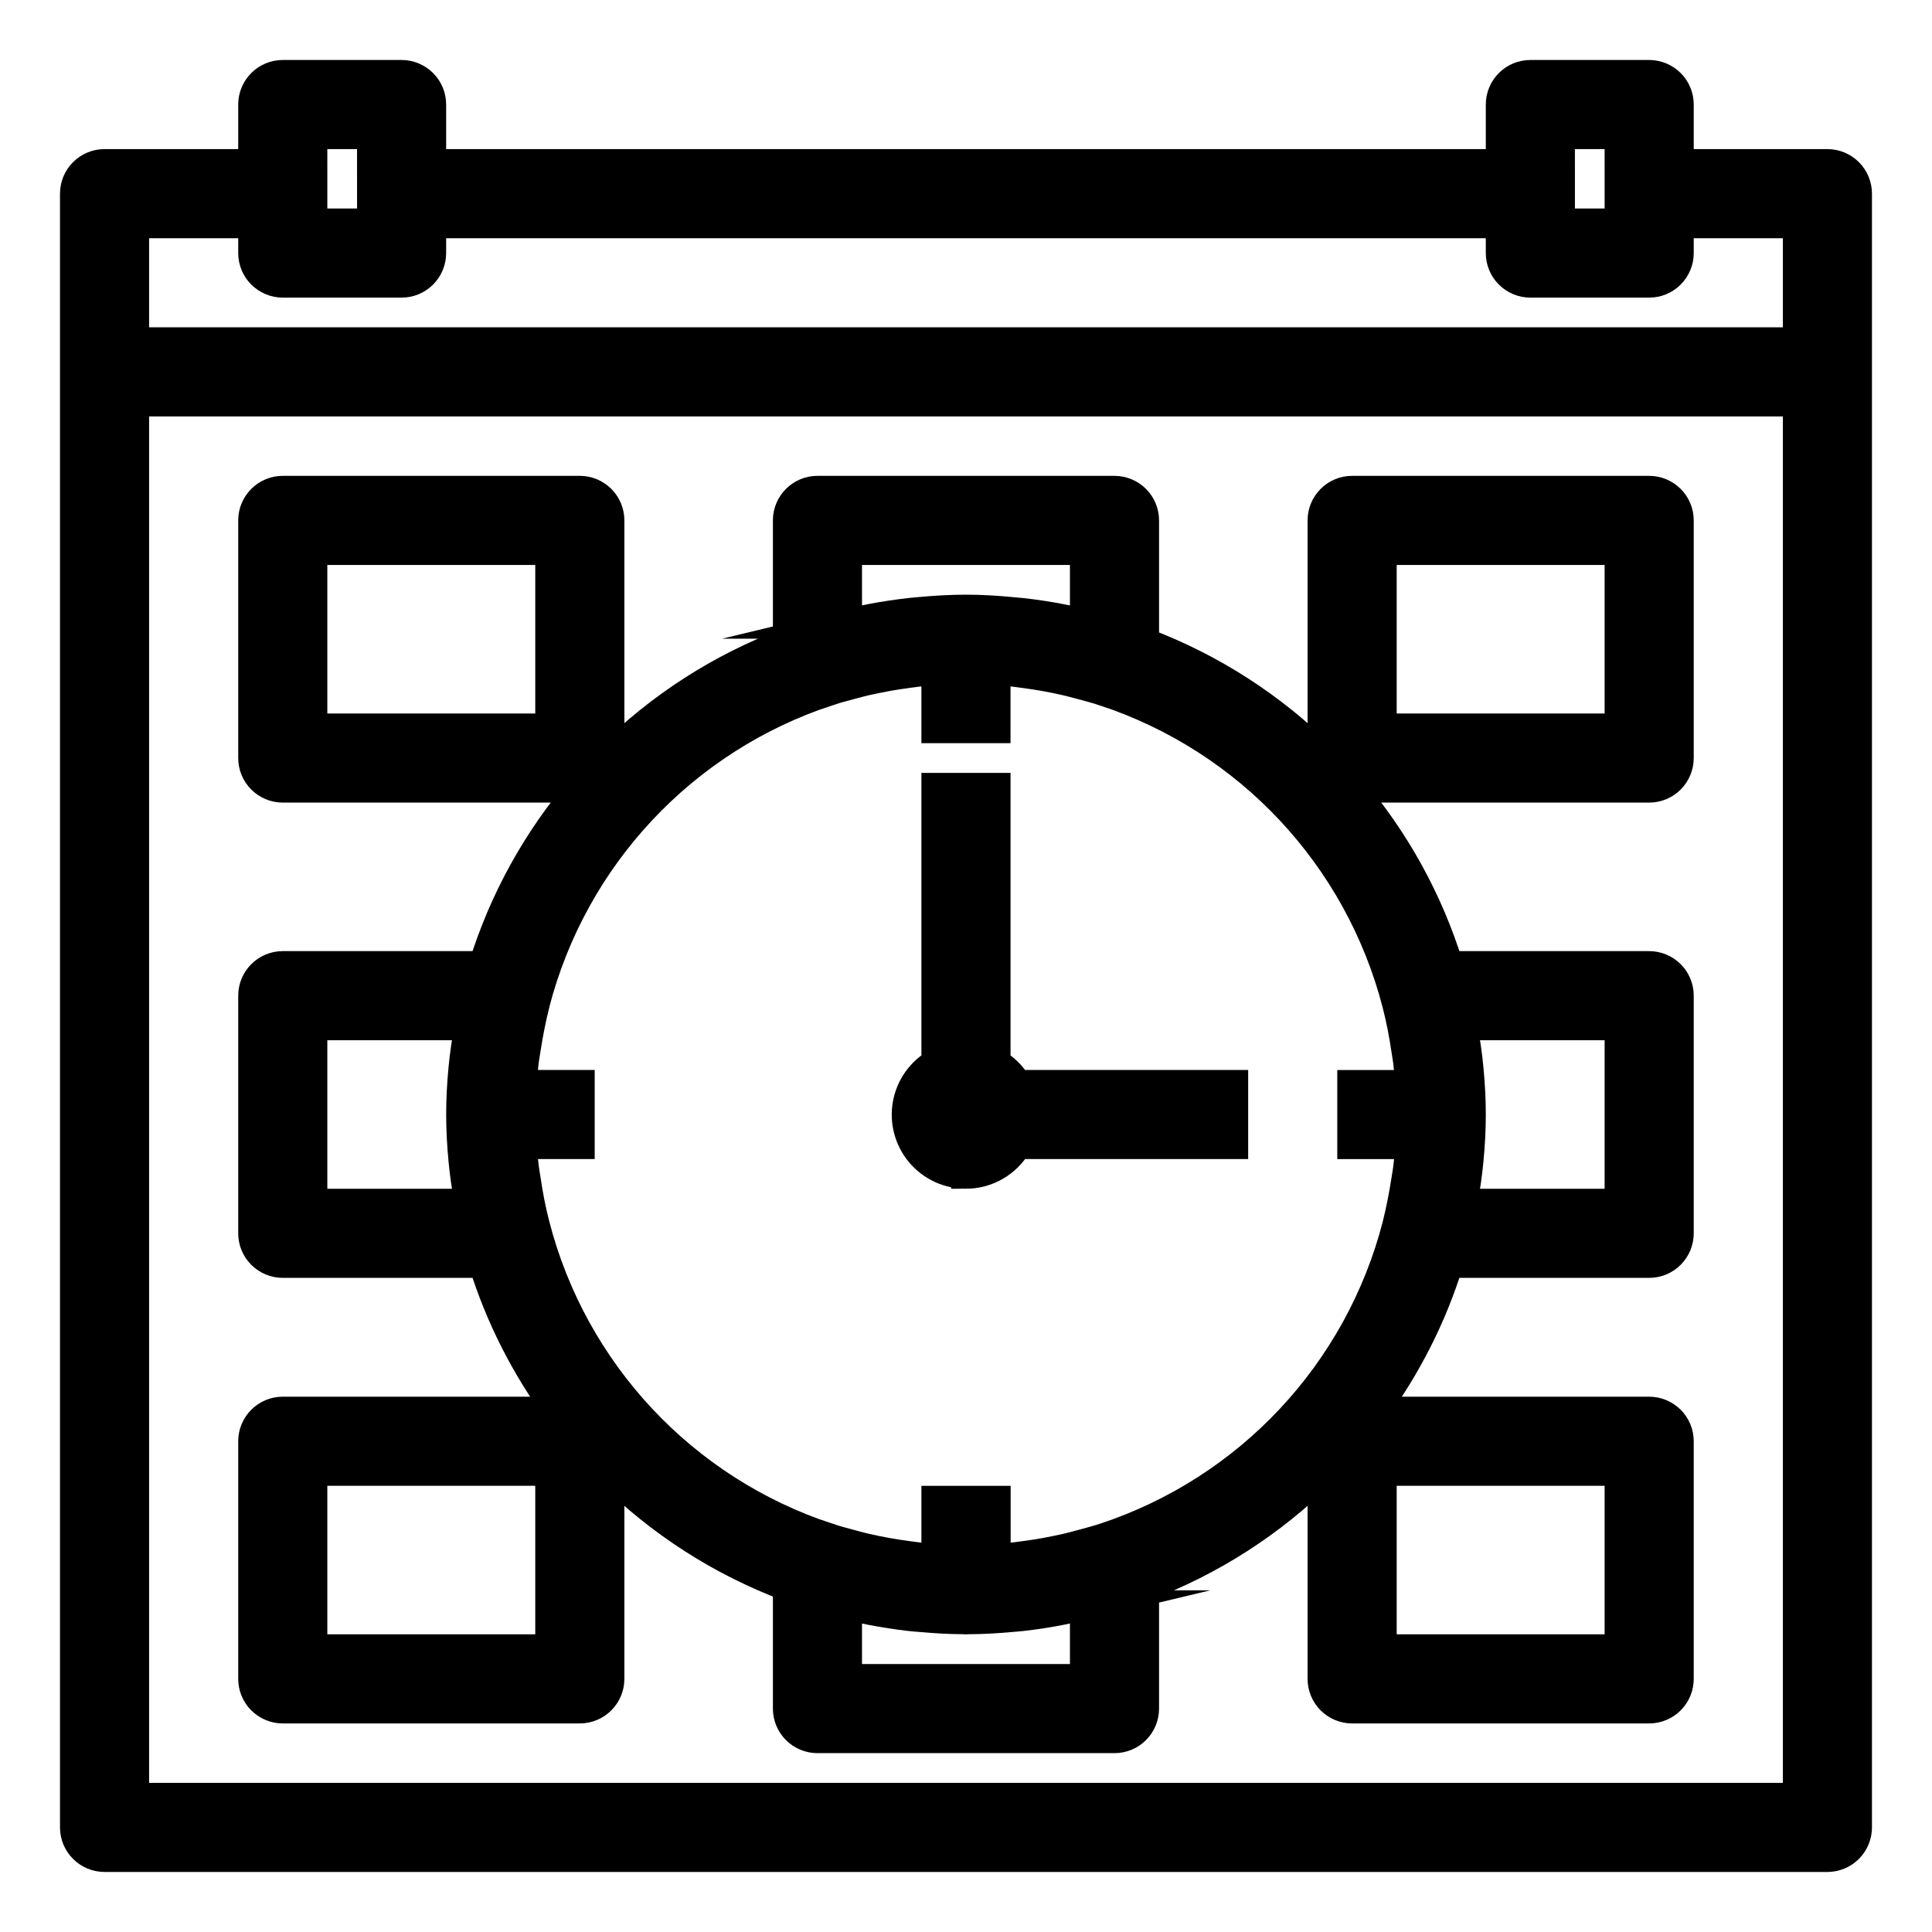 <?xml version="1.0" encoding="UTF-8"?>
<!-- The Best Svg Icon site in the world: iconSvg.co, Visit us! https://iconsvg.co -->
<svg width="800px" height="800px" version="1.1" viewBox="144 144 512 512" xmlns="http://www.w3.org/2000/svg">
 <defs>
  <clipPath id="b">
   <path d="m148.09 148.09h503.81v503.81h-503.81z"/>
  </clipPath>
  <clipPath id="a">
   <path d="m148.09 162h503.81v489.9h-503.81z"/>
  </clipPath>
 </defs>
 <path transform="matrix(7.872 0 0 7.872 148.09 148.09)" d="m32 39c0.711-0.002 1.368-0.383 1.722-1h7.278v-2h-7.278c-0.175-0.299-0.423-0.547-0.722-0.722v-9.278h-2v9.278c-0.511 0.294-0.866 0.8-0.969 1.381-0.102 0.582 0.058 1.179 0.438 1.63 0.38 0.452 0.94 0.712 1.531 0.71z" stroke="#000000" stroke-miterlimit="10"/>
 <path d="m628.29 187.45h-39.363v-15.742c0-2.09-0.828-4.09-2.305-5.566-1.477-1.477-3.477-2.309-5.566-2.309h-31.488c-4.348 0-7.871 3.527-7.871 7.875v15.742h-283.39v-15.742c0-2.09-0.828-4.09-2.305-5.566-1.477-1.477-3.477-2.309-5.566-2.309h-31.488c-4.348 0-7.871 3.527-7.871 7.875v15.742h-39.359c-4.348 0-7.875 3.523-7.875 7.871v432.96c0 2.086 0.832 4.09 2.309 5.566 1.477 1.473 3.477 2.305 5.566 2.305h456.58c2.086 0 4.09-0.832 5.566-2.305 1.473-1.477 2.305-3.481 2.305-5.566v-432.96c0-2.086-0.832-4.09-2.305-5.566-1.477-1.473-3.481-2.305-5.566-2.305zm-70.852-7.871h15.742l0.004 23.617h-15.746zm-330.62 0h15.742l0.004 23.617h-15.746zm-47.23 23.617h31.488v7.871c0 2.086 0.828 4.09 2.305 5.566 1.477 1.477 3.481 2.305 5.566 2.305h31.488c2.09 0 4.09-0.828 5.566-2.305 1.477-1.477 2.305-3.481 2.305-5.566v-7.871h283.39v7.871c0 2.086 0.828 4.09 2.305 5.566 1.477 1.477 3.481 2.305 5.566 2.305h31.488c2.09 0 4.09-0.828 5.566-2.305 1.477-1.477 2.305-3.481 2.305-5.566v-7.871h31.488v31.488h-440.83zm440.83 417.21h-440.83v-369.98h440.83z"/>
 <g clip-path="url(#b)">
  <path transform="matrix(7.872 0 0 7.872 148.09 148.09)" d="m61 5h-5v-2c0-0.265-0.105-0.52-0.293-0.707s-0.442-0.293-0.707-0.293h-4c-0.552 0-1 0.448-1 1v2h-36v-2c0-0.265-0.105-0.52-0.293-0.707s-0.442-0.293-0.707-0.293h-4c-0.552 0-1 0.448-1 1v2h-5c-0.552 0-1 0.448-1 1v55c0 0.265 0.106 0.52 0.293 0.707 0.188 0.187 0.442 0.293 0.707 0.293h58c0.265 0 0.52-0.106 0.707-0.293 0.187-0.188 0.293-0.442 0.293-0.707v-55c0-0.265-0.106-0.52-0.293-0.707-0.188-0.187-0.442-0.293-0.707-0.293zm-9-1h2l4.96e-4 3h-2zm-42 0h2l4.96e-4 3h-2zm-6 3h4v1c0 0.265 0.105 0.52 0.293 0.707s0.442 0.293 0.707 0.293h4c0.265 0 0.52-0.105 0.707-0.293s0.293-0.442 0.293-0.707v-1h36v1c0 0.265 0.105 0.52 0.293 0.707s0.442 0.293 0.707 0.293h4c0.265 0 0.52-0.105 0.707-0.293s0.293-0.442 0.293-0.707v-1h4v4h-56zm56 53h-56v-47h56z" fill="none" stroke="#000000" stroke-miterlimit="10"/>
 </g>
 <path d="m218.94 596.8h78.723c2.086 0 4.09-0.832 5.566-2.309 1.473-1.477 2.305-3.477 2.305-5.566v-54.875c13.426 13.34 29.52 23.688 47.23 30.363v32.387c0 2.086 0.832 4.09 2.305 5.566 1.477 1.473 3.481 2.305 5.566 2.305h78.723c2.086 0 4.09-0.832 5.566-2.305 1.477-1.477 2.305-3.481 2.305-5.566v-32.387c17.711-6.676 33.809-17.023 47.23-30.363v54.875c0 2.09 0.832 4.09 2.309 5.566 1.477 1.477 3.477 2.309 5.566 2.309h78.719c2.09 0 4.09-0.832 5.566-2.309 1.477-1.477 2.305-3.477 2.305-5.566v-62.977c0-2.086-0.828-4.09-2.305-5.566-1.477-1.473-3.477-2.305-5.566-2.305h-73.074c8.777-11.922 15.508-25.223 19.914-39.359h53.16c2.09 0 4.09-0.828 5.566-2.305 1.477-1.477 2.305-3.481 2.305-5.566v-62.977c0-2.09-0.828-4.09-2.305-5.566-1.477-1.477-3.477-2.305-5.566-2.305h-53.16c-5.394-17.406-14.297-33.52-26.156-47.352 0.211 0 0.387 0.117 0.598 0.117h78.719c2.09 0 4.09-0.828 5.566-2.305 1.477-1.477 2.305-3.481 2.305-5.566v-62.977c0-2.086-0.828-4.09-2.305-5.566-1.477-1.477-3.477-2.305-5.566-2.305h-78.719c-4.348 0-7.875 3.523-7.875 7.871v62.75c-13.422-13.344-29.52-23.688-47.23-30.363v-32.387c0-2.086-0.828-4.09-2.305-5.566-1.477-1.477-3.481-2.305-5.566-2.305h-78.723c-4.348 0-7.871 3.523-7.871 7.871v32.387c-17.711 6.676-33.805 17.02-47.23 30.363v-62.75c0-2.086-0.832-4.09-2.305-5.566-1.477-1.477-3.481-2.305-5.566-2.305h-78.723c-4.348 0-7.871 3.523-7.871 7.871v62.977c0 2.086 0.828 4.09 2.305 5.566 1.477 1.477 3.481 2.305 5.566 2.305h78.723c0.211 0 0.387-0.102 0.598-0.117-11.859 13.832-20.762 29.945-26.16 47.352h-53.16c-4.348 0-7.871 3.523-7.871 7.871v62.977c0 2.086 0.828 4.09 2.305 5.566 1.477 1.477 3.481 2.305 5.566 2.305h53.16c4.406 14.137 11.137 27.438 19.918 39.359h-73.078c-4.348 0-7.871 3.523-7.871 7.871v62.977c0 2.09 0.828 4.09 2.305 5.566 1.477 1.477 3.481 2.309 5.566 2.309zm291.27-307.01h62.977v47.23l-62.977 0.004zm-220.42 47.234h-62.977v-47.234h62.977zm141.7 232.37v19.535h-62.977v-19.535c0.723 0.172 1.449 0.293 2.172 0.457 1.402 0.316 2.801 0.621 4.219 0.898 3.402 0.656 6.812 1.18 10.234 1.574 1.031 0.117 2.062 0.188 3.094 0.277 3.668 0.332 7.336 0.543 11.02 0.559 0.25 0 0.488 0.039 0.738 0.039s0.488-0.039 0.738-0.039c3.676 0 7.344-0.227 11.02-0.559 1.031-0.086 2.062-0.156 3.094-0.277 3.434-0.387 6.844-0.914 10.234-1.574 1.418-0.277 2.816-0.582 4.219-0.898 0.746-0.168 1.469-0.285 2.195-0.457zm78.719-35.566h62.977v47.23h-62.977zm21.41-118.08h41.566v47.23l-41.566 0.004c0.055-0.309 0.078-0.613 0.133-0.922 0.59-3.465 1.125-6.941 1.449-10.484 0.402-4.102 0.625-8.18 0.625-12.211s-0.219-8.109-0.621-12.211c-0.324-3.543-0.859-7.023-1.449-10.484-0.055-0.309-0.078-0.613-0.137-0.922zm-163.11-106.41v-19.539h62.977v19.539c-0.723-0.172-1.465-0.301-2.188-0.465-1.387-0.309-2.762-0.613-4.164-0.883-3.465-0.672-6.941-1.195-10.43-1.574-0.891-0.094-1.785-0.156-2.676-0.242-4.004-0.387-8.02-0.629-12.031-0.629-4.016 0-8.031 0.242-12.027 0.605-0.891 0.086-1.785 0.148-2.676 0.242-3.488 0.395-6.965 0.918-10.43 1.574-1.402 0.27-2.777 0.574-4.164 0.883-0.727 0.191-1.469 0.316-2.191 0.488zm-5.148 17.84c2.016-0.652 4.047-1.188 6.086-1.738 1.371-0.363 2.731-0.738 4.117-1.055 1.914-0.441 3.832-0.789 5.762-1.164 1.691-0.301 3.402-0.551 5.117-0.789 1.715-0.234 3.441-0.473 5.164-0.621 0.836-0.07 1.684-0.07 2.519-0.125l-0.004 15.348h15.742l0.004-15.344c0.836 0.055 1.684 0.055 2.519 0.125 1.723 0.148 3.441 0.387 5.164 0.621 1.723 0.234 3.426 0.48 5.125 0.789 1.922 0.348 3.84 0.723 5.754 1.164 1.387 0.316 2.746 0.691 4.117 1.055 2.039 0.551 4.07 1.086 6.086 1.738v0.004c38.301 12.617 67.547 43.859 77.617 82.906 1.016 3.938 1.785 7.934 2.363 11.879 0.164 1.102 0.379 2.195 0.512 3.312 0.18 1.434 0.301 2.867 0.426 4.289 0.055 0.637 0.055 1.289 0.094 1.93l-15.312 0.004v15.742h15.344c0 0.637 0 1.289-0.094 1.93-0.125 1.426-0.242 2.859-0.426 4.289-0.133 1.117-0.348 2.211-0.512 3.312-0.605 3.938-1.379 7.871-2.363 11.879v0.004c-10.07 39.047-39.316 70.289-77.617 82.906-2.016 0.652-4.055 1.188-6.094 1.738-1.363 0.363-2.723 0.738-4.102 1.055-1.914 0.441-3.84 0.789-5.769 1.164-1.691 0.301-3.402 0.551-5.117 0.789-1.715 0.234-3.441 0.473-5.172 0.621-0.828 0.07-1.676 0.07-2.512 0.125v-15.355h-15.777v15.344c-0.836-0.055-1.684-0.055-2.512-0.125-1.73-0.148-3.457-0.387-5.18-0.621s-3.418-0.48-5.109-0.789c-1.93-0.348-3.856-0.723-5.769-1.164-1.379-0.316-2.738-0.691-4.102-1.055-2.039-0.551-4.078-1.086-6.094-1.738l0.004-0.004c-38.305-12.617-67.551-43.859-77.621-82.91-1.016-3.938-1.785-7.934-2.363-11.879-0.164-1.102-0.379-2.195-0.512-3.312-0.18-1.434-0.301-2.867-0.426-4.289-0.055-0.637-0.055-1.289-0.094-1.93h15.316v-15.734h-15.344c0.039-0.637 0.039-1.289 0.094-1.93 0.125-1.426 0.242-2.859 0.426-4.289 0.133-1.117 0.348-2.211 0.512-3.312 0.605-3.938 1.379-7.871 2.363-11.879l-0.004-0.004c10.074-39.055 39.336-70.301 77.652-82.906zm-94.984 135.81h-41.566v-47.234h41.562c-0.055 0.309-0.078 0.613-0.133 0.922-0.59 3.465-1.125 6.941-1.449 10.484-0.398 4.102-0.617 8.18-0.617 12.211s0.219 8.109 0.621 12.211c0.324 3.543 0.859 7.023 1.449 10.484 0.055 0.305 0.078 0.613 0.133 0.922zm-41.566 70.848h62.977v47.23h-62.977z"/>
 <g clip-path="url(#a)">
  <path transform="matrix(7.872 0 0 7.872 148.09 148.09)" d="m9 57h10c0.265 0 0.52-0.106 0.707-0.293 0.187-0.188 0.293-0.442 0.293-0.707v-6.971c1.706 1.695 3.75 3.009 6 3.857v4.114c0 0.265 0.106 0.52 0.293 0.707 0.188 0.187 0.442 0.293 0.707 0.293h10c0.265 0 0.52-0.106 0.707-0.293 0.188-0.188 0.293-0.442 0.293-0.707v-4.114c2.25-0.848 4.295-2.163 6-3.857v6.971c0 0.265 0.106 0.52 0.293 0.707s0.442 0.293 0.707 0.293h10c0.265 0 0.52-0.106 0.707-0.293s0.293-0.442 0.293-0.707v-8c0-0.265-0.105-0.52-0.293-0.707-0.188-0.187-0.442-0.293-0.707-0.293h-9.283c1.115-1.514 1.97-3.204 2.53-5h6.753c0.265 0 0.52-0.105 0.707-0.293s0.293-0.442 0.293-0.707v-8c0-0.265-0.105-0.52-0.293-0.707-0.188-0.188-0.442-0.293-0.707-0.293h-6.753c-0.685-2.211-1.816-4.258-3.323-6.015 0.027 0 0.049 0.015 0.076 0.015h10c0.265 0 0.52-0.105 0.707-0.293s0.293-0.442 0.293-0.707v-8c0-0.265-0.105-0.52-0.293-0.707s-0.442-0.293-0.707-0.293h-10c-0.552 0-1 0.448-1 1v7.971c-1.705-1.695-3.75-3.009-6-3.857v-4.114c0-0.265-0.105-0.52-0.293-0.707s-0.442-0.293-0.707-0.293h-10c-0.552 0-1 0.448-1 1v4.114c-2.25 0.848-4.294 2.162-6 3.857v-7.971c0-0.265-0.106-0.52-0.293-0.707-0.188-0.188-0.442-0.293-0.707-0.293h-10c-0.552 0-1 0.448-1 1v8c0 0.265 0.105 0.52 0.293 0.707s0.442 0.293 0.707 0.293h10c0.027 0 0.049-0.013 0.076-0.015-1.506 1.757-2.637 3.804-3.323 6.015h-6.753c-0.552 0-1 0.448-1 1v8c0 0.265 0.105 0.52 0.293 0.707s0.442 0.293 0.707 0.293h6.753c0.56 1.796 1.415 3.485 2.53 5h-9.283c-0.552 0-1 0.448-1 1v8c0 0.265 0.105 0.52 0.293 0.707s0.442 0.293 0.707 0.293zm37-39h8v6l-8 4.96e-4zm-28 6h-8v-6h8zm18 29.518v2.482h-8v-2.482c0.092 0.022 0.184 0.037 0.276 0.058 0.178 0.04 0.356 0.079 0.536 0.114 0.432 0.083 0.865 0.15 1.3 0.2 0.131 0.015 0.262 0.024 0.393 0.035 0.466 0.042 0.932 0.069 1.4 0.071 0.032 0 0.062 0.005 0.094 0.005s0.062-0.005 0.094-0.005c0.467 0 0.933-0.029 1.4-0.071 0.131-0.011 0.262-0.02 0.393-0.035 0.436-0.049 0.869-0.116 1.3-0.2 0.18-0.035 0.358-0.074 0.536-0.114 0.095-0.021 0.187-0.036 0.279-0.058zm10-4.518h8v6h-8zm2.72-15h5.28v6l-5.28 4.96e-4c0.007-0.039 0.01-0.078 0.017-0.117 0.075-0.44 0.143-0.882 0.184-1.332 0.051-0.521 0.079-1.039 0.079-1.551 0-0.512-0.028-1.03-0.079-1.551-0.041-0.45-0.109-0.892-0.184-1.332-0.007-0.039-0.01-0.078-0.017-0.117zm-20.72-13.518v-2.482h8v2.482c-0.092-0.022-0.186-0.038-0.278-0.059-0.176-0.039-0.351-0.078-0.529-0.112-0.44-0.085-0.882-0.152-1.325-0.2-0.113-0.012-0.227-0.02-0.34-0.031-0.509-0.049-1.019-0.08-1.528-0.08-0.51 0-1.02 0.031-1.528 0.077-0.113 0.011-0.227 0.019-0.34 0.031-0.443 0.05-0.885 0.117-1.325 0.2-0.178 0.034-0.353 0.073-0.529 0.112-0.092 0.024-0.187 0.04-0.278 0.062zm-0.654 2.266c0.256-0.083 0.514-0.151 0.773-0.221 0.174-0.046 0.347-0.094 0.523-0.134 0.243-0.056 0.487-0.1 0.732-0.148 0.215-0.038 0.432-0.07 0.65-0.1 0.218-0.03 0.437-0.06 0.656-0.079 0.106-0.009 0.214-0.009 0.32-0.016l-4.96e-4 1.95h2l4.96e-4 -1.949c0.106 0.007 0.214 0.007 0.32 0.016 0.219 0.019 0.437 0.049 0.656 0.079 0.219 0.03 0.435 0.061 0.651 0.1 0.244 0.044 0.488 0.092 0.731 0.148 0.176 0.04 0.349 0.088 0.523 0.134 0.259 0.07 0.517 0.138 0.773 0.221v4.96e-4c4.865 1.603 8.581 5.572 9.86 10.532 0.129 0.5 0.227 1.008 0.3 1.509 0.021 0.14 0.048 0.279 0.065 0.421 0.023 0.182 0.038 0.364 0.054 0.545 0.007 0.081 0.007 0.164 0.012 0.245l-1.945 4.96e-4v2h1.949c0 0.081 0 0.164-0.012 0.245-0.016 0.181-0.031 0.363-0.054 0.545-0.017 0.142-0.044 0.281-0.065 0.421-0.077 0.5-0.175 1-0.3 1.509v4.96e-4c-1.279 4.96-4.994 8.929-9.86 10.532-0.256 0.083-0.515 0.151-0.774 0.221-0.173 0.046-0.346 0.094-0.521 0.134-0.243 0.056-0.488 0.1-0.733 0.148-0.215 0.038-0.432 0.07-0.65 0.1-0.218 0.03-0.437 0.06-0.657 0.079-0.105 0.009-0.213 0.009-0.319 0.016v-1.951h-2.004v1.949c-0.106-0.007-0.214-0.007-0.319-0.016-0.22-0.019-0.439-0.049-0.658-0.079s-0.434-0.061-0.649-0.1c-0.245-0.044-0.49-0.092-0.733-0.148-0.175-0.04-0.348-0.088-0.521-0.134-0.259-0.07-0.518-0.138-0.774-0.221l4.96e-4 -4.96e-4c-4.866-1.603-8.581-5.572-9.86-10.532-0.129-0.5-0.227-1.008-0.3-1.509-0.021-0.14-0.048-0.279-0.065-0.421-0.023-0.182-0.038-0.364-0.054-0.545-0.007-0.081-0.007-0.164-0.012-0.245h1.946v-1.999h-1.949c0.005-0.081 0.005-0.164 0.012-0.245 0.016-0.181 0.031-0.363 0.054-0.545 0.017-0.142 0.044-0.281 0.065-0.421 0.077-0.5 0.175-1 0.3-1.509l-4.97e-4 -4.96e-4c1.28-4.961 4.997-8.931 9.864-10.532zm-12.066 17.252h-5.28v-6h5.28c-0.007 0.039-0.01 0.078-0.017 0.117-0.075 0.44-0.143 0.882-0.184 1.332-0.051 0.521-0.078 1.039-0.078 1.551 0 0.512 0.028 1.03 0.079 1.551 0.041 0.45 0.109 0.892 0.184 1.332 0.007 0.039 0.01 0.078 0.017 0.117zm-5.28 9h8v6h-8z" fill="none" stroke="#000000" stroke-miterlimit="10"/>
 </g>
</svg>